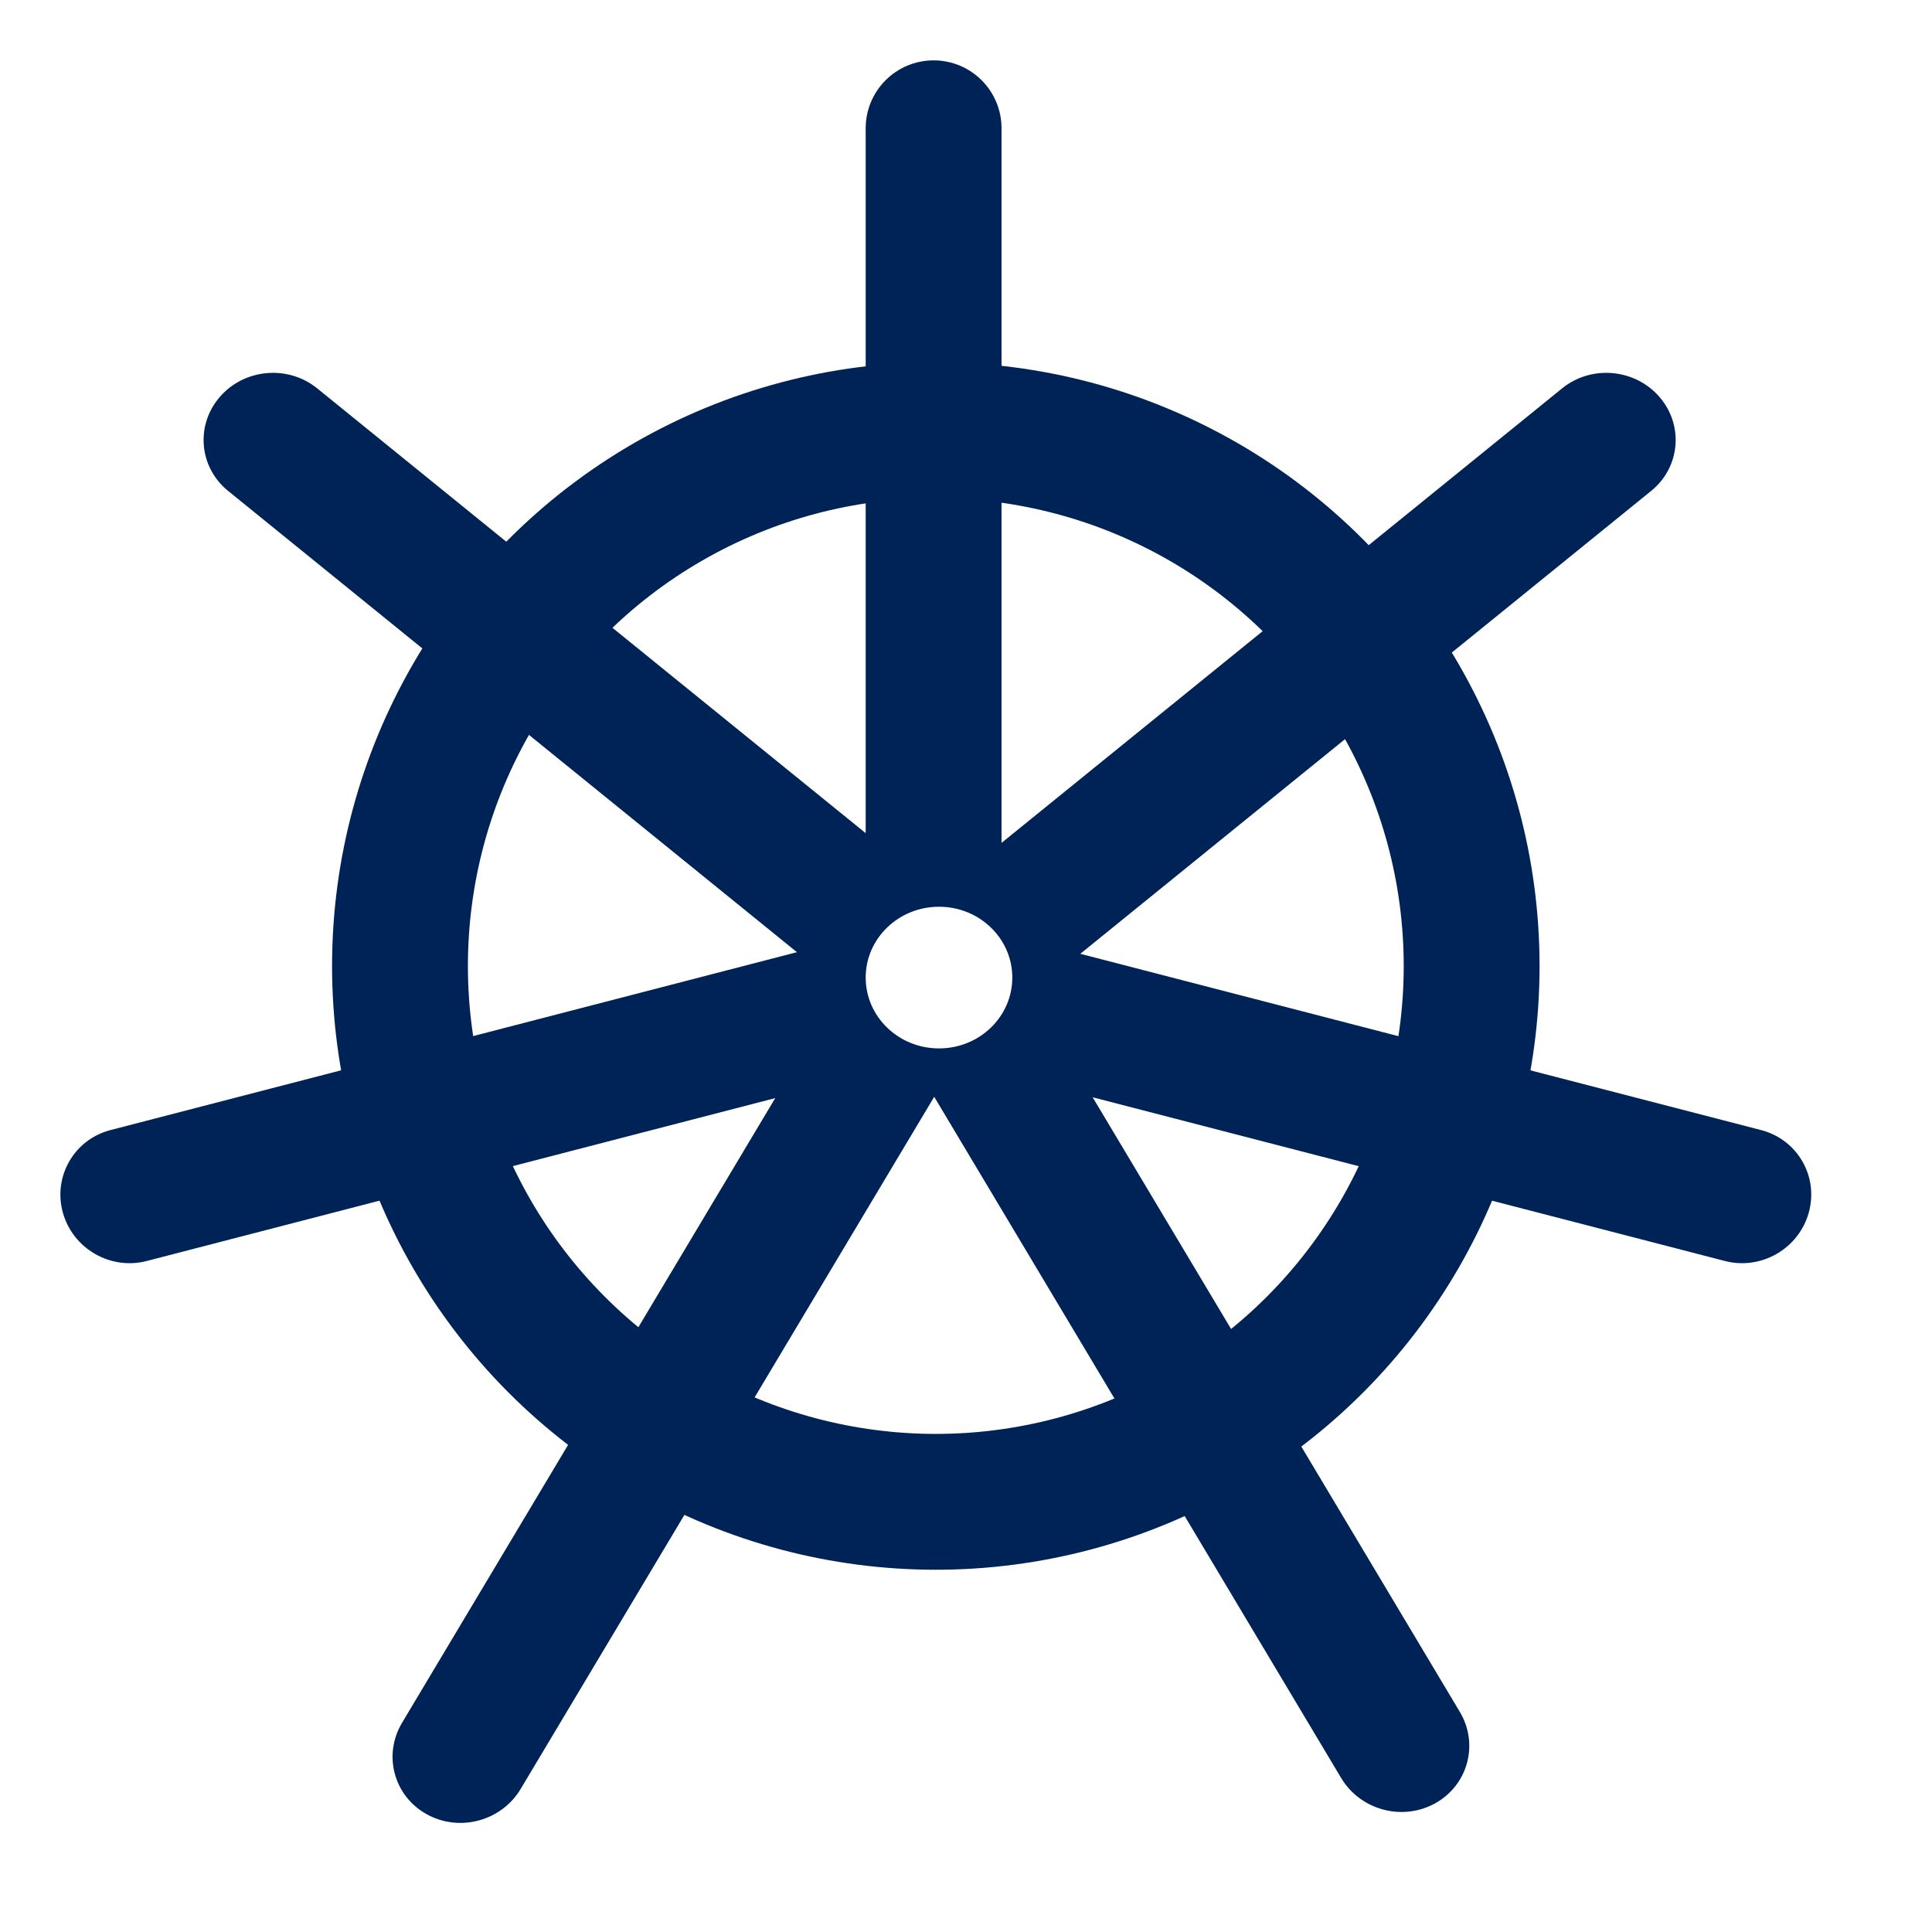 <?xml version="1.0" encoding="UTF-8"?>
<svg xmlns="http://www.w3.org/2000/svg" width="64" height="64" viewBox="0 0 64 64" fill="none">
  <path fill-rule="evenodd" clip-rule="evenodd" d="M33.177 4.25C33.177 3.007 32.17 2 30.927 2C29.684 2 28.677 3.007 28.677 4.25L28.677 27.599L10.507 12.865C9.541 12.082 8.098 12.208 7.284 13.146C6.469 14.085 6.591 15.48 7.556 16.262L26.399 31.542L3.66 37.435C2.457 37.747 1.751 38.971 2.082 40.168C2.414 41.366 3.658 42.084 4.861 41.772L25.681 36.376L13.319 57.069C12.681 58.135 13.044 59.491 14.13 60.096C15.215 60.702 16.611 60.328 17.248 59.261L30.947 36.333L44.428 58.899C45.066 59.966 46.462 60.34 47.547 59.734C48.632 59.129 48.995 57.773 48.358 56.707L36.196 36.349L57.139 41.772C58.342 42.084 59.586 41.366 59.918 40.168C60.25 38.971 59.544 37.748 58.341 37.436L35.787 31.596L54.697 16.262C55.662 15.48 55.784 14.085 54.969 13.146C54.155 12.208 52.712 12.082 51.747 12.865L33.177 27.922L33.177 4.25ZM31.106 34.73C32.447 34.73 33.534 33.68 33.534 32.383C33.534 31.087 32.447 30.037 31.106 30.037C29.765 30.037 28.677 31.087 28.677 32.383C28.677 33.68 29.765 34.73 31.106 34.73Z" fill="#002357"></path>
  <circle cx="31" cy="32" r="17.75" stroke="#002357" stroke-width="4.5"></circle>
</svg>
